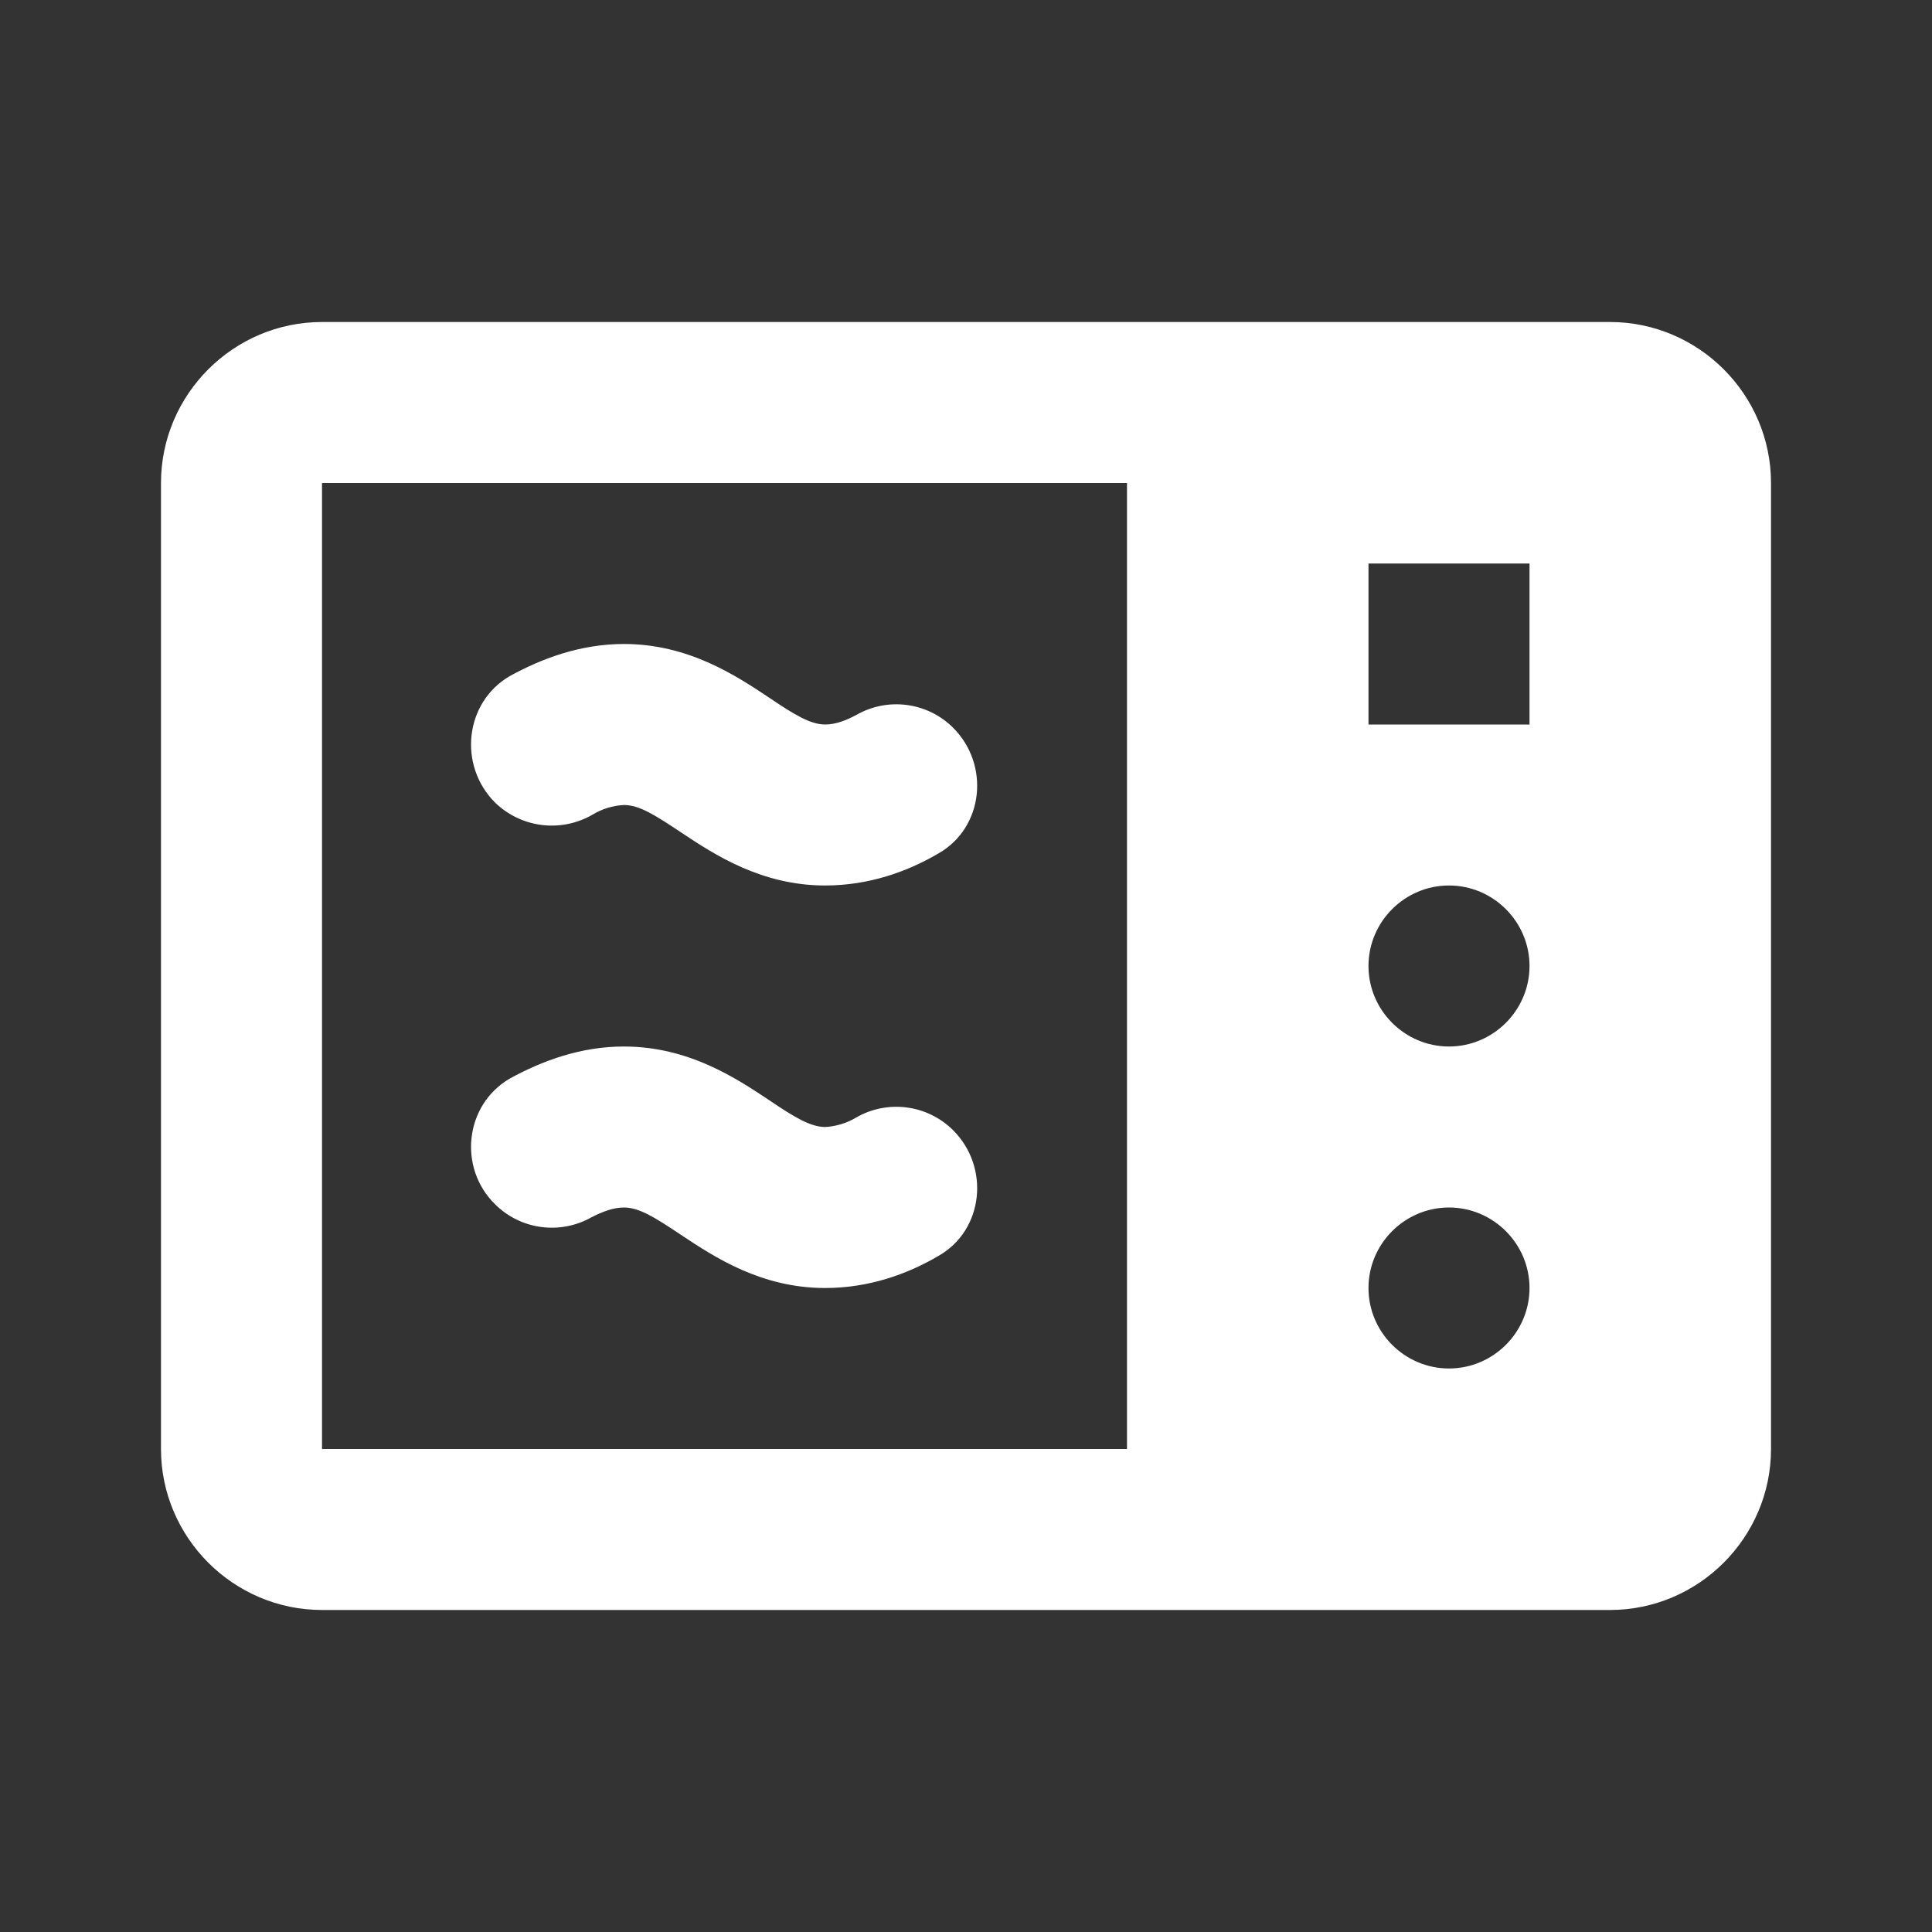 <svg width="55" height="55" viewBox="0 0 55 55" fill="none" xmlns="http://www.w3.org/2000/svg">
<rect x="0" y="0" width="55" height="55" fill="#333333" stroke="none"/>
<path d="M14.094 22.848C13.04 21.794 13.223 20.006 14.506 19.25C15.423 18.746 16.523 18.333 17.76 18.333C19.594 18.333 20.946 19.227 21.908 19.869C22.619 20.35 23.077 20.625 23.49 20.625C23.788 20.625 24.085 20.51 24.383 20.35C24.819 20.102 25.323 20.004 25.82 20.07C26.317 20.136 26.778 20.363 27.133 20.717C28.188 21.771 28.004 23.558 26.721 24.292C25.827 24.819 24.727 25.208 23.49 25.208C21.679 25.208 20.35 24.337 19.387 23.696C18.631 23.192 18.196 22.917 17.76 22.917C17.444 22.933 17.137 23.028 16.867 23.192C15.95 23.719 14.827 23.558 14.094 22.848ZM17.76 34.375C18.196 34.375 18.631 34.65 19.387 35.154C20.35 35.796 21.679 36.667 23.49 36.667C24.727 36.667 25.827 36.277 26.721 35.75C28.004 35.017 28.188 33.229 27.133 32.175C26.778 31.822 26.317 31.594 25.82 31.528C25.323 31.462 24.819 31.56 24.383 31.808C24.113 31.972 23.806 32.066 23.49 32.083C23.077 32.083 22.619 31.808 21.908 31.327C20.946 30.685 19.594 29.792 17.76 29.792C16.523 29.792 15.423 30.204 14.506 30.708C13.223 31.465 13.04 33.252 14.094 34.283C14.449 34.637 14.91 34.864 15.407 34.93C15.904 34.996 16.408 34.898 16.844 34.65C17.165 34.489 17.462 34.375 17.76 34.375ZM50.417 13.75V41.25C50.417 43.771 48.354 45.833 45.833 45.833H9.167C6.646 45.833 4.583 43.771 4.583 41.25V13.75C4.583 11.229 6.646 9.167 9.167 9.167H45.833C48.354 9.167 50.417 11.229 50.417 13.75ZM32.083 13.75H9.167V41.25H32.083V13.75ZM43.542 36.667C43.542 35.406 42.51 34.375 41.25 34.375C39.99 34.375 38.958 35.406 38.958 36.667C38.958 37.927 39.99 38.958 41.25 38.958C42.51 38.958 43.542 37.927 43.542 36.667ZM43.542 27.5C43.542 26.239 42.51 25.208 41.25 25.208C39.99 25.208 38.958 26.239 38.958 27.5C38.958 28.76 39.99 29.792 41.25 29.792C42.51 29.792 43.542 28.76 43.542 27.5ZM43.542 16.042H38.958V20.625H43.542V16.042Z" fill="white"/>
</svg>
